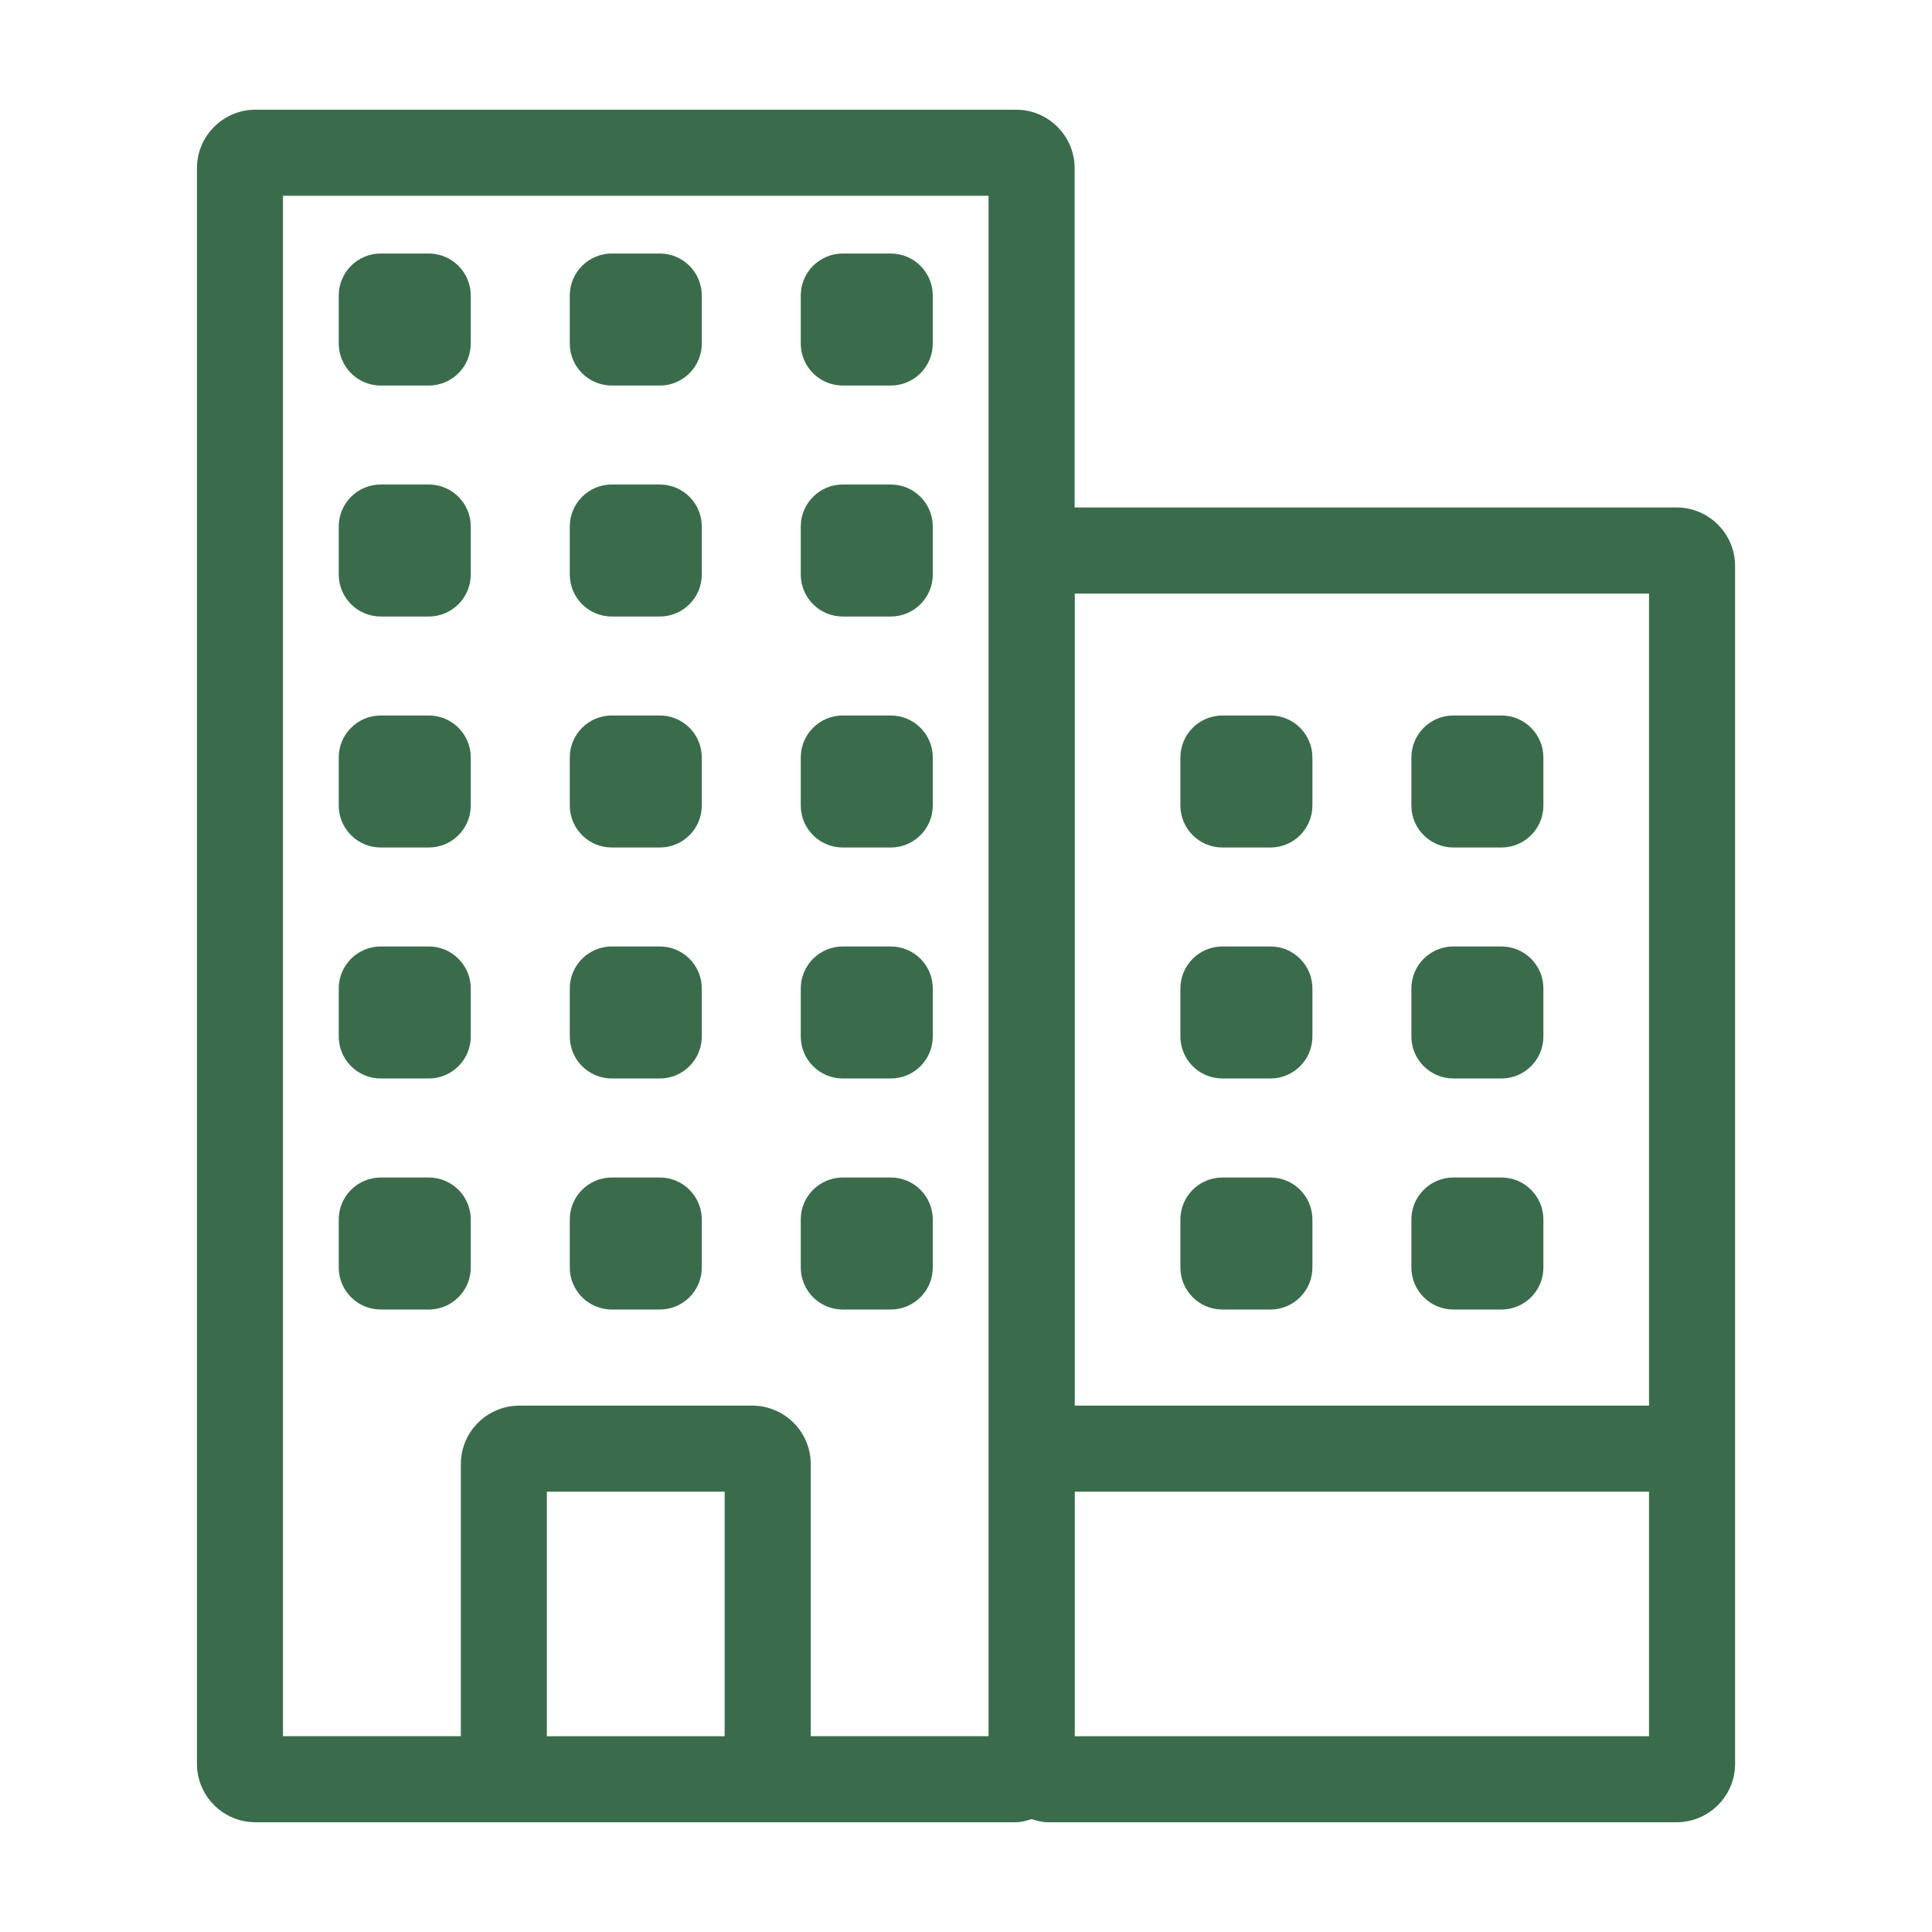 <?xml version="1.0" encoding="UTF-8"?>
<svg xmlns="http://www.w3.org/2000/svg" xmlns:xlink="http://www.w3.org/1999/xlink" id="Layer_1" version="1.1" viewBox="0 0 360 360">
  <defs>
    <style>
      .st0 {
        fill: none;
      }

      .st1 {
        fill: #3a6c4c;
      }

      .st2 {
        clip-path: url(#clippath);
      }
    </style>
    <clipPath id="clippath">
      <rect class="st0" x="36.69" y="20.45" width="286.62" height="319.1"></rect>
    </clipPath>
  </defs>
  <g class="st2">
    <path class="st1" d="M200.27,277.96h107v45.56h-107v-45.56ZM184.2,323.51h-33.13v-50.69c0-6.02-4.89-10.9-10.91-10.9h-43.39c-6.01,0-10.9,4.89-10.9,10.9v50.69h-33.14V36.48h131.47v287.03ZM101.9,277.96h33.13v45.56h-33.13v-45.56ZM307.27,261.92h-107V110.6h107v151.32ZM312.41,94.56h-112.17V31.34c0-6.01-4.89-10.9-10.9-10.9H47.6c-6.01,0-10.9,4.89-10.9,10.9v297.31c0,6.02,4.89,10.9,10.9,10.9h141.73c1.03,0,1.96-.31,2.91-.58.94.27,1.87.58,2.91.58h117.26c6.01,0,10.9-4.88,10.9-10.9V105.46c0-6.01-4.89-10.9-10.9-10.9"></path>
    <path class="st1" d="M70.95,71.84h8.94c4.32,0,7.83-3.5,7.83-7.83v-8.94c0-4.32-3.5-7.83-7.83-7.83h-8.94c-4.32,0-7.83,3.5-7.83,7.83v8.94c0,4.32,3.5,7.83,7.83,7.83"></path>
    <path class="st1" d="M114,71.84h8.94c4.32,0,7.83-3.5,7.83-7.83v-8.94c0-4.32-3.5-7.83-7.83-7.83h-8.94c-4.32,0-7.83,3.5-7.83,7.83v8.94c0,4.32,3.5,7.83,7.83,7.83"></path>
    <path class="st1" d="M157.04,71.84h8.94c4.32,0,7.83-3.5,7.83-7.83v-8.94c0-4.32-3.5-7.83-7.83-7.83h-8.94c-4.32,0-7.83,3.5-7.83,7.83v8.94c0,4.32,3.5,7.83,7.83,7.83"></path>
    <path class="st1" d="M70.95,114.88h8.94c4.32,0,7.83-3.51,7.83-7.83v-8.94c0-4.32-3.5-7.83-7.83-7.83h-8.94c-4.32,0-7.83,3.5-7.83,7.83v8.94c0,4.32,3.5,7.83,7.83,7.83"></path>
    <path class="st1" d="M114,114.88h8.94c4.32,0,7.83-3.51,7.83-7.83v-8.94c0-4.32-3.5-7.83-7.83-7.83h-8.94c-4.32,0-7.83,3.5-7.83,7.83v8.94c0,4.32,3.5,7.83,7.83,7.83"></path>
    <path class="st1" d="M157.04,114.88h8.94c4.32,0,7.83-3.51,7.83-7.83v-8.94c0-4.32-3.5-7.83-7.83-7.83h-8.94c-4.32,0-7.83,3.5-7.83,7.83v8.94c0,4.32,3.5,7.83,7.83,7.83"></path>
    <path class="st1" d="M70.95,157.92h8.94c4.32,0,7.83-3.5,7.83-7.83v-8.94c0-4.32-3.5-7.83-7.83-7.83h-8.94c-4.32,0-7.83,3.5-7.83,7.83v8.94c0,4.32,3.5,7.83,7.83,7.83"></path>
    <path class="st1" d="M114,157.92h8.94c4.32,0,7.83-3.5,7.83-7.83v-8.94c0-4.32-3.5-7.83-7.83-7.83h-8.94c-4.32,0-7.83,3.5-7.83,7.83v8.94c0,4.32,3.5,7.83,7.83,7.83"></path>
    <path class="st1" d="M157.04,157.92h8.94c4.32,0,7.83-3.5,7.83-7.83v-8.94c0-4.32-3.5-7.83-7.83-7.83h-8.94c-4.32,0-7.83,3.5-7.83,7.83v8.94c0,4.32,3.5,7.83,7.83,7.83"></path>
    <path class="st1" d="M70.95,200.96h8.94c4.32,0,7.83-3.5,7.83-7.83v-8.94c0-4.32-3.5-7.83-7.83-7.83h-8.94c-4.32,0-7.83,3.5-7.83,7.83v8.94c0,4.32,3.5,7.83,7.83,7.83"></path>
    <path class="st1" d="M114,200.96h8.94c4.32,0,7.83-3.5,7.83-7.83v-8.94c0-4.32-3.5-7.83-7.83-7.83h-8.94c-4.32,0-7.83,3.5-7.83,7.83v8.94c0,4.32,3.5,7.83,7.83,7.83"></path>
    <path class="st1" d="M157.04,200.96h8.94c4.32,0,7.83-3.5,7.83-7.83v-8.94c0-4.32-3.5-7.83-7.83-7.83h-8.94c-4.32,0-7.83,3.5-7.83,7.83v8.94c0,4.32,3.5,7.83,7.83,7.83"></path>
    <path class="st1" d="M70.95,244.01h8.94c4.32,0,7.83-3.5,7.83-7.83v-8.94c0-4.32-3.5-7.83-7.83-7.83h-8.94c-4.32,0-7.83,3.5-7.83,7.83v8.94c0,4.32,3.5,7.83,7.83,7.83"></path>
    <path class="st1" d="M114,244.01h8.94c4.32,0,7.83-3.5,7.83-7.83v-8.94c0-4.32-3.5-7.83-7.83-7.83h-8.94c-4.32,0-7.83,3.5-7.83,7.83v8.94c0,4.32,3.5,7.83,7.83,7.83"></path>
    <path class="st1" d="M157.04,244.01h8.94c4.32,0,7.83-3.5,7.83-7.83v-8.94c0-4.32-3.5-7.83-7.83-7.83h-8.94c-4.32,0-7.83,3.5-7.83,7.83v8.94c0,4.32,3.5,7.83,7.83,7.83"></path>
    <path class="st1" d="M227.78,157.92h8.94c4.32,0,7.83-3.5,7.83-7.83v-8.94c0-4.32-3.5-7.83-7.83-7.83h-8.94c-4.32,0-7.83,3.5-7.83,7.83v8.94c0,4.32,3.5,7.83,7.83,7.83"></path>
    <path class="st1" d="M270.82,157.92h8.94c4.32,0,7.83-3.5,7.83-7.83v-8.94c0-4.32-3.5-7.83-7.83-7.83h-8.94c-4.32,0-7.83,3.5-7.83,7.83v8.94c0,4.32,3.5,7.83,7.83,7.83"></path>
    <path class="st1" d="M227.78,200.96h8.94c4.32,0,7.83-3.5,7.83-7.83v-8.94c0-4.32-3.5-7.83-7.83-7.83h-8.94c-4.32,0-7.83,3.5-7.83,7.83v8.94c0,4.32,3.5,7.83,7.83,7.83"></path>
    <path class="st1" d="M270.82,200.96h8.94c4.32,0,7.83-3.5,7.83-7.83v-8.94c0-4.32-3.5-7.83-7.83-7.83h-8.94c-4.32,0-7.83,3.5-7.83,7.83v8.94c0,4.32,3.5,7.83,7.83,7.83"></path>
    <path class="st1" d="M227.78,244.01h8.94c4.32,0,7.83-3.5,7.83-7.83v-8.94c0-4.32-3.5-7.83-7.83-7.83h-8.94c-4.32,0-7.83,3.5-7.83,7.83v8.94c0,4.32,3.5,7.83,7.83,7.83"></path>
    <path class="st1" d="M270.82,244.01h8.94c4.32,0,7.83-3.5,7.83-7.83v-8.94c0-4.32-3.5-7.83-7.83-7.83h-8.94c-4.32,0-7.83,3.5-7.83,7.83v8.94c0,4.32,3.5,7.83,7.83,7.83"></path>
  </g>
</svg>
